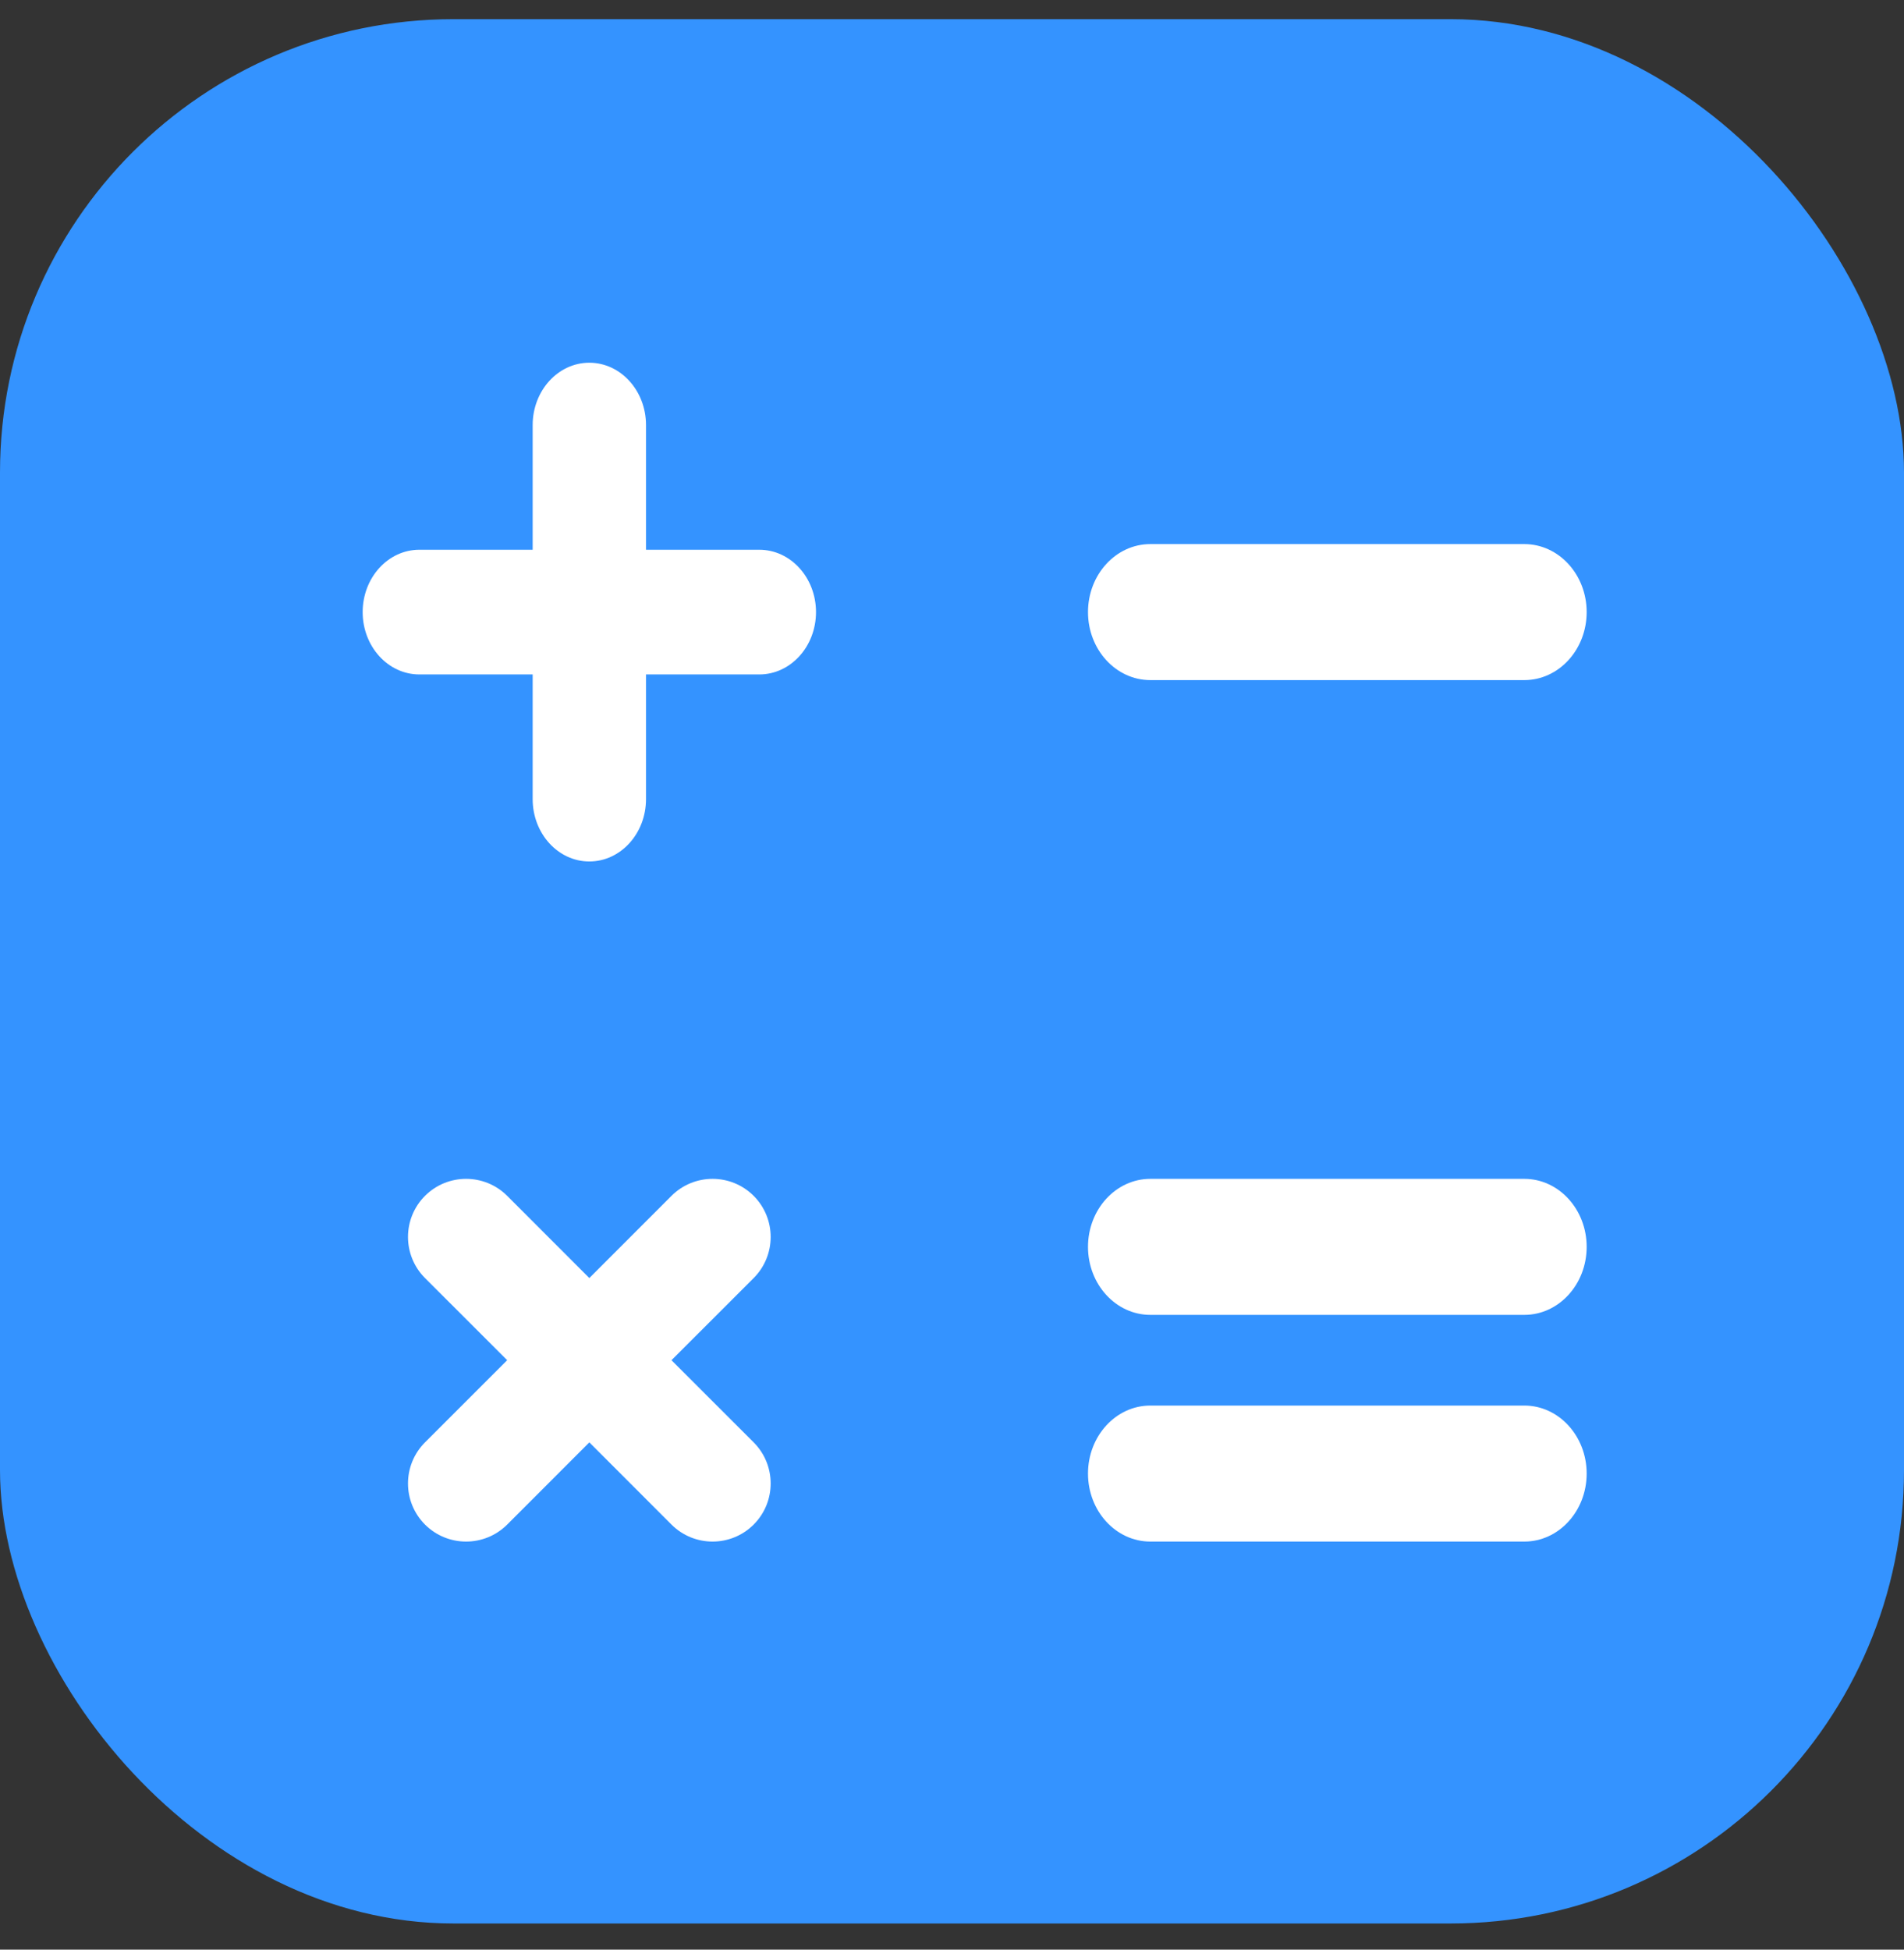 <?xml version="1.0" encoding="UTF-8"?> <svg xmlns="http://www.w3.org/2000/svg" width="42" height="43" viewBox="0 0 42 43" fill="none"><rect x="0" y="0" width="42" height="43" fill="#333333" stroke="none"/> <rect y="0.423" width="42" height="42" rx="10" fill="#3493FF"></rect> <path d="M9.25 14.875H11.75V17.625C11.75 18.384 12.31 19 13 19C13.69 19 14.25 18.384 14.25 17.625V14.875H16.75C17.44 14.875 18 14.259 18 13.5C18 12.741 17.44 12.125 16.75 12.125H14.25V9.375C14.25 8.616 13.69 8 13 8C12.31 8 11.75 8.616 11.75 9.375V12.125H9.25C8.56 12.125 8 12.741 8 13.5C8 14.259 8.56 14.875 9.25 14.875Z" fill="white"></path> <path d="M14.812 30L16.625 28.188C17.125 27.687 17.125 26.876 16.625 26.375C16.124 25.875 15.313 25.875 14.812 26.375L13 28.188L11.188 26.375C10.687 25.875 9.876 25.875 9.375 26.375C8.875 26.876 8.875 27.687 9.375 28.188L11.188 30L9.375 31.812C8.875 32.313 8.875 33.124 9.375 33.625C9.876 34.125 10.687 34.125 11.188 33.625L13 31.812L14.812 33.625C15.313 34.125 16.124 34.125 16.625 33.625C17.125 33.124 17.125 32.313 16.625 31.812L14.812 30Z" fill="white"></path> <path d="M33.625 26H25.375C24.616 26 24 26.672 24 27.5C24 28.328 24.616 29 25.375 29H33.625C34.384 29 35 28.328 35 27.5C35 26.672 34.384 26 33.625 26Z" fill="white"></path> <path d="M33.625 31H25.375C24.616 31 24 31.672 24 32.5C24 33.328 24.616 34 25.375 34H33.625C34.384 34 35 33.328 35 32.5C35 31.672 34.384 31 33.625 31Z" fill="white"></path> <path d="M25.375 15H33.625C34.384 15 35 14.328 35 13.5C35 12.672 34.384 12 33.625 12H25.375C24.616 12 24 12.672 24 13.5C24 14.328 24.616 15 25.375 15Z" fill="white"></path> </svg> 